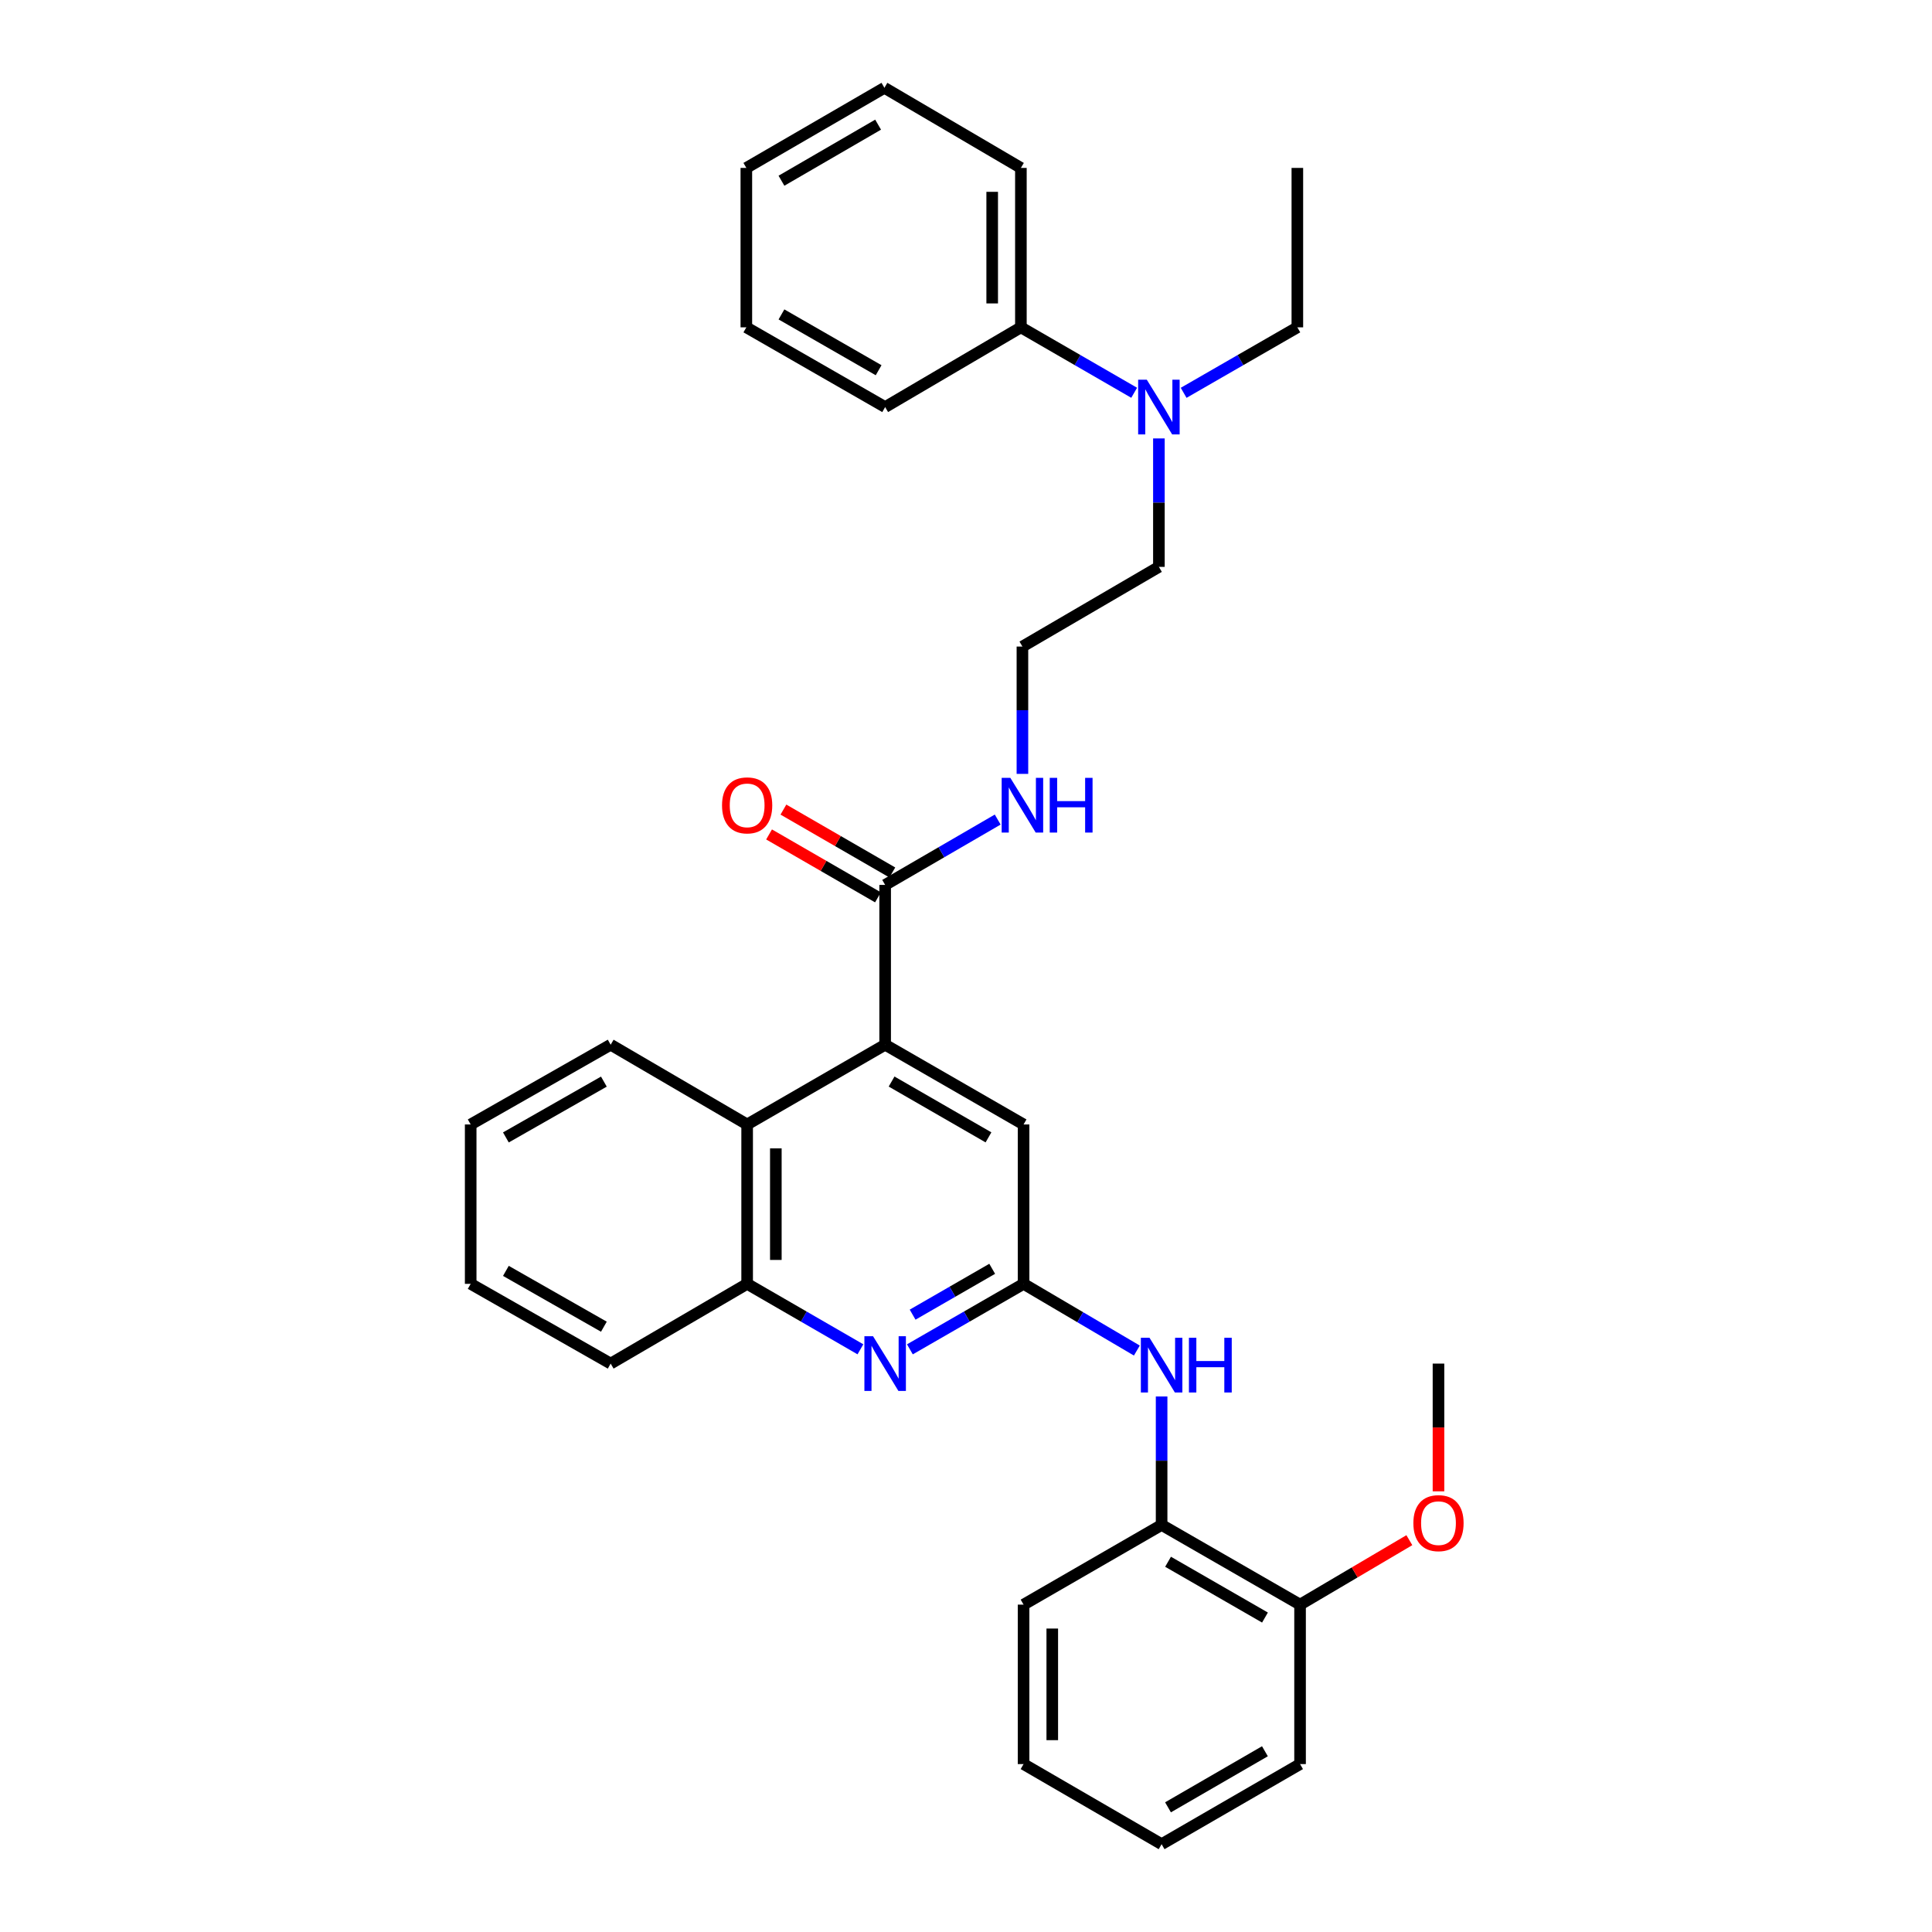 <?xml version='1.0' encoding='iso-8859-1'?>
<svg version='1.1' baseProfile='full'
              xmlns='http://www.w3.org/2000/svg'
                      xmlns:rdkit='http://www.rdkit.org/xml'
                      xmlns:xlink='http://www.w3.org/1999/xlink'
                  xml:space='preserve'
width='1000px' height='1000px' viewBox='0 0 1000 1000'>
<!-- END OF HEADER -->
<rect style='opacity:1.0;fill:#FFFFFF;stroke:none' width='1000' height='1000' x='0' y='0'> </rect>
<path class='bond-2' d='M 458.152,540.742 L 458.152,458.029' style='fill:none;fill-rule:evenodd;stroke:#000000;stroke-width:6px;stroke-linecap:butt;stroke-linejoin:miter;stroke-opacity:1' />
<path class='bond-3' d='M 458.152,540.742 L 386.72,582.02' style='fill:none;fill-rule:evenodd;stroke:#000000;stroke-width:6px;stroke-linecap:butt;stroke-linejoin:miter;stroke-opacity:1' />
<path class='bond-6' d='M 458.152,540.742 L 529.799,582.02' style='fill:none;fill-rule:evenodd;stroke:#000000;stroke-width:6px;stroke-linecap:butt;stroke-linejoin:miter;stroke-opacity:1' />
<path class='bond-6' d='M 461.484,559.804 L 511.636,588.699' style='fill:none;fill-rule:evenodd;stroke:#000000;stroke-width:6px;stroke-linecap:butt;stroke-linejoin:miter;stroke-opacity:1' />
<path class='bond-0' d='M 529.799,664.518 L 529.799,582.02' style='fill:none;fill-rule:evenodd;stroke:#000000;stroke-width:6px;stroke-linecap:butt;stroke-linejoin:miter;stroke-opacity:1' />
<path class='bond-1' d='M 529.799,664.518 L 500.379,681.468' style='fill:none;fill-rule:evenodd;stroke:#000000;stroke-width:6px;stroke-linecap:butt;stroke-linejoin:miter;stroke-opacity:1' />
<path class='bond-1' d='M 500.379,681.468 L 470.959,698.417' style='fill:none;fill-rule:evenodd;stroke:#0000FF;stroke-width:6px;stroke-linecap:butt;stroke-linejoin:miter;stroke-opacity:1' />
<path class='bond-1' d='M 513.557,656.732 L 492.964,668.597' style='fill:none;fill-rule:evenodd;stroke:#000000;stroke-width:6px;stroke-linecap:butt;stroke-linejoin:miter;stroke-opacity:1' />
<path class='bond-1' d='M 492.964,668.597 L 472.37,680.462' style='fill:none;fill-rule:evenodd;stroke:#0000FF;stroke-width:6px;stroke-linecap:butt;stroke-linejoin:miter;stroke-opacity:1' />
<path class='bond-4' d='M 529.799,664.518 L 559.116,681.781' style='fill:none;fill-rule:evenodd;stroke:#000000;stroke-width:6px;stroke-linecap:butt;stroke-linejoin:miter;stroke-opacity:1' />
<path class='bond-4' d='M 559.116,681.781 L 588.434,699.044' style='fill:none;fill-rule:evenodd;stroke:#0000FF;stroke-width:6px;stroke-linecap:butt;stroke-linejoin:miter;stroke-opacity:1' />
<path class='bond-32' d='M 445.35,698.398 L 416.035,681.458' style='fill:none;fill-rule:evenodd;stroke:#0000FF;stroke-width:6px;stroke-linecap:butt;stroke-linejoin:miter;stroke-opacity:1' />
<path class='bond-32' d='M 416.035,681.458 L 386.72,664.518' style='fill:none;fill-rule:evenodd;stroke:#000000;stroke-width:6px;stroke-linecap:butt;stroke-linejoin:miter;stroke-opacity:1' />
<path class='bond-9' d='M 461.866,451.597 L 433.682,435.32' style='fill:none;fill-rule:evenodd;stroke:#000000;stroke-width:6px;stroke-linecap:butt;stroke-linejoin:miter;stroke-opacity:1' />
<path class='bond-9' d='M 433.682,435.32 L 405.497,419.043' style='fill:none;fill-rule:evenodd;stroke:#FF0000;stroke-width:6px;stroke-linecap:butt;stroke-linejoin:miter;stroke-opacity:1' />
<path class='bond-9' d='M 454.438,464.46 L 426.253,448.183' style='fill:none;fill-rule:evenodd;stroke:#000000;stroke-width:6px;stroke-linecap:butt;stroke-linejoin:miter;stroke-opacity:1' />
<path class='bond-9' d='M 426.253,448.183 L 398.068,431.906' style='fill:none;fill-rule:evenodd;stroke:#FF0000;stroke-width:6px;stroke-linecap:butt;stroke-linejoin:miter;stroke-opacity:1' />
<path class='bond-11' d='M 458.152,458.029 L 487.281,441.116' style='fill:none;fill-rule:evenodd;stroke:#000000;stroke-width:6px;stroke-linecap:butt;stroke-linejoin:miter;stroke-opacity:1' />
<path class='bond-11' d='M 487.281,441.116 L 516.41,424.204' style='fill:none;fill-rule:evenodd;stroke:#0000FF;stroke-width:6px;stroke-linecap:butt;stroke-linejoin:miter;stroke-opacity:1' />
<path class='bond-5' d='M 386.72,582.02 L 386.72,664.518' style='fill:none;fill-rule:evenodd;stroke:#000000;stroke-width:6px;stroke-linecap:butt;stroke-linejoin:miter;stroke-opacity:1' />
<path class='bond-5' d='M 401.574,594.394 L 401.574,652.143' style='fill:none;fill-rule:evenodd;stroke:#000000;stroke-width:6px;stroke-linecap:butt;stroke-linejoin:miter;stroke-opacity:1' />
<path class='bond-15' d='M 386.72,582.02 L 316.08,540.742' style='fill:none;fill-rule:evenodd;stroke:#000000;stroke-width:6px;stroke-linecap:butt;stroke-linejoin:miter;stroke-opacity:1' />
<path class='bond-7' d='M 601.247,722.816 L 601.247,756.059' style='fill:none;fill-rule:evenodd;stroke:#0000FF;stroke-width:6px;stroke-linecap:butt;stroke-linejoin:miter;stroke-opacity:1' />
<path class='bond-7' d='M 601.247,756.059 L 601.247,789.301' style='fill:none;fill-rule:evenodd;stroke:#000000;stroke-width:6px;stroke-linecap:butt;stroke-linejoin:miter;stroke-opacity:1' />
<path class='bond-17' d='M 386.72,664.518 L 316.08,705.796' style='fill:none;fill-rule:evenodd;stroke:#000000;stroke-width:6px;stroke-linecap:butt;stroke-linejoin:miter;stroke-opacity:1' />
<path class='bond-10' d='M 601.247,789.301 L 672.91,830.555' style='fill:none;fill-rule:evenodd;stroke:#000000;stroke-width:6px;stroke-linecap:butt;stroke-linejoin:miter;stroke-opacity:1' />
<path class='bond-10' d='M 604.586,808.363 L 654.75,837.24' style='fill:none;fill-rule:evenodd;stroke:#000000;stroke-width:6px;stroke-linecap:butt;stroke-linejoin:miter;stroke-opacity:1' />
<path class='bond-18' d='M 601.247,789.301 L 529.799,830.555' style='fill:none;fill-rule:evenodd;stroke:#000000;stroke-width:6px;stroke-linecap:butt;stroke-linejoin:miter;stroke-opacity:1' />
<path class='bond-8' d='M 599.844,226.927 L 599.844,260.169' style='fill:none;fill-rule:evenodd;stroke:#0000FF;stroke-width:6px;stroke-linecap:butt;stroke-linejoin:miter;stroke-opacity:1' />
<path class='bond-8' d='M 599.844,260.169 L 599.844,293.412' style='fill:none;fill-rule:evenodd;stroke:#000000;stroke-width:6px;stroke-linecap:butt;stroke-linejoin:miter;stroke-opacity:1' />
<path class='bond-12' d='M 587.042,203.302 L 557.727,186.366' style='fill:none;fill-rule:evenodd;stroke:#0000FF;stroke-width:6px;stroke-linecap:butt;stroke-linejoin:miter;stroke-opacity:1' />
<path class='bond-12' d='M 557.727,186.366 L 528.412,169.429' style='fill:none;fill-rule:evenodd;stroke:#000000;stroke-width:6px;stroke-linecap:butt;stroke-linejoin:miter;stroke-opacity:1' />
<path class='bond-19' d='M 612.652,203.323 L 642.079,186.376' style='fill:none;fill-rule:evenodd;stroke:#0000FF;stroke-width:6px;stroke-linecap:butt;stroke-linejoin:miter;stroke-opacity:1' />
<path class='bond-19' d='M 642.079,186.376 L 671.507,169.429' style='fill:none;fill-rule:evenodd;stroke:#000000;stroke-width:6px;stroke-linecap:butt;stroke-linejoin:miter;stroke-opacity:1' />
<path class='bond-14' d='M 672.91,830.555 L 701.194,813.872' style='fill:none;fill-rule:evenodd;stroke:#000000;stroke-width:6px;stroke-linecap:butt;stroke-linejoin:miter;stroke-opacity:1' />
<path class='bond-14' d='M 701.194,813.872 L 729.477,797.189' style='fill:none;fill-rule:evenodd;stroke:#FF0000;stroke-width:6px;stroke-linecap:butt;stroke-linejoin:miter;stroke-opacity:1' />
<path class='bond-20' d='M 672.91,830.555 L 672.91,913.086' style='fill:none;fill-rule:evenodd;stroke:#000000;stroke-width:6px;stroke-linecap:butt;stroke-linejoin:miter;stroke-opacity:1' />
<path class='bond-13' d='M 529.204,400.562 L 529.204,367.61' style='fill:none;fill-rule:evenodd;stroke:#0000FF;stroke-width:6px;stroke-linecap:butt;stroke-linejoin:miter;stroke-opacity:1' />
<path class='bond-13' d='M 529.204,367.61 L 529.204,334.657' style='fill:none;fill-rule:evenodd;stroke:#000000;stroke-width:6px;stroke-linecap:butt;stroke-linejoin:miter;stroke-opacity:1' />
<path class='bond-21' d='M 528.412,169.429 L 528.412,86.914' style='fill:none;fill-rule:evenodd;stroke:#000000;stroke-width:6px;stroke-linecap:butt;stroke-linejoin:miter;stroke-opacity:1' />
<path class='bond-21' d='M 513.558,157.052 L 513.558,99.291' style='fill:none;fill-rule:evenodd;stroke:#000000;stroke-width:6px;stroke-linecap:butt;stroke-linejoin:miter;stroke-opacity:1' />
<path class='bond-22' d='M 528.412,169.429 L 458.152,210.699' style='fill:none;fill-rule:evenodd;stroke:#000000;stroke-width:6px;stroke-linecap:butt;stroke-linejoin:miter;stroke-opacity:1' />
<path class='bond-16' d='M 529.204,334.657 L 599.844,293.412' style='fill:none;fill-rule:evenodd;stroke:#000000;stroke-width:6px;stroke-linecap:butt;stroke-linejoin:miter;stroke-opacity:1' />
<path class='bond-23' d='M 744.557,771.912 L 744.557,738.854' style='fill:none;fill-rule:evenodd;stroke:#FF0000;stroke-width:6px;stroke-linecap:butt;stroke-linejoin:miter;stroke-opacity:1' />
<path class='bond-23' d='M 744.557,738.854 L 744.557,705.796' style='fill:none;fill-rule:evenodd;stroke:#000000;stroke-width:6px;stroke-linecap:butt;stroke-linejoin:miter;stroke-opacity:1' />
<path class='bond-25' d='M 316.08,540.742 L 243.625,582.02' style='fill:none;fill-rule:evenodd;stroke:#000000;stroke-width:6px;stroke-linecap:butt;stroke-linejoin:miter;stroke-opacity:1' />
<path class='bond-25' d='M 312.565,559.84 L 261.846,588.735' style='fill:none;fill-rule:evenodd;stroke:#000000;stroke-width:6px;stroke-linecap:butt;stroke-linejoin:miter;stroke-opacity:1' />
<path class='bond-33' d='M 316.08,705.796 L 243.625,664.518' style='fill:none;fill-rule:evenodd;stroke:#000000;stroke-width:6px;stroke-linecap:butt;stroke-linejoin:miter;stroke-opacity:1' />
<path class='bond-33' d='M 312.565,686.698 L 261.846,657.803' style='fill:none;fill-rule:evenodd;stroke:#000000;stroke-width:6px;stroke-linecap:butt;stroke-linejoin:miter;stroke-opacity:1' />
<path class='bond-27' d='M 529.799,830.555 L 529.799,913.086' style='fill:none;fill-rule:evenodd;stroke:#000000;stroke-width:6px;stroke-linecap:butt;stroke-linejoin:miter;stroke-opacity:1' />
<path class='bond-27' d='M 544.653,842.934 L 544.653,900.706' style='fill:none;fill-rule:evenodd;stroke:#000000;stroke-width:6px;stroke-linecap:butt;stroke-linejoin:miter;stroke-opacity:1' />
<path class='bond-24' d='M 671.507,169.429 L 671.507,86.914' style='fill:none;fill-rule:evenodd;stroke:#000000;stroke-width:6px;stroke-linecap:butt;stroke-linejoin:miter;stroke-opacity:1' />
<path class='bond-34' d='M 672.91,913.086 L 601.247,954.545' style='fill:none;fill-rule:evenodd;stroke:#000000;stroke-width:6px;stroke-linecap:butt;stroke-linejoin:miter;stroke-opacity:1' />
<path class='bond-34' d='M 654.722,906.447 L 604.558,935.469' style='fill:none;fill-rule:evenodd;stroke:#000000;stroke-width:6px;stroke-linecap:butt;stroke-linejoin:miter;stroke-opacity:1' />
<path class='bond-30' d='M 528.412,86.914 L 457.772,45.455' style='fill:none;fill-rule:evenodd;stroke:#000000;stroke-width:6px;stroke-linecap:butt;stroke-linejoin:miter;stroke-opacity:1' />
<path class='bond-29' d='M 458.152,210.699 L 386.307,169.429' style='fill:none;fill-rule:evenodd;stroke:#000000;stroke-width:6px;stroke-linecap:butt;stroke-linejoin:miter;stroke-opacity:1' />
<path class='bond-29' d='M 454.774,191.628 L 404.483,162.739' style='fill:none;fill-rule:evenodd;stroke:#000000;stroke-width:6px;stroke-linecap:butt;stroke-linejoin:miter;stroke-opacity:1' />
<path class='bond-26' d='M 243.625,582.02 L 243.625,664.518' style='fill:none;fill-rule:evenodd;stroke:#000000;stroke-width:6px;stroke-linecap:butt;stroke-linejoin:miter;stroke-opacity:1' />
<path class='bond-28' d='M 529.799,913.086 L 601.247,954.545' style='fill:none;fill-rule:evenodd;stroke:#000000;stroke-width:6px;stroke-linecap:butt;stroke-linejoin:miter;stroke-opacity:1' />
<path class='bond-31' d='M 386.307,169.429 L 386.307,86.914' style='fill:none;fill-rule:evenodd;stroke:#000000;stroke-width:6px;stroke-linecap:butt;stroke-linejoin:miter;stroke-opacity:1' />
<path class='bond-35' d='M 457.772,45.455 L 386.307,86.914' style='fill:none;fill-rule:evenodd;stroke:#000000;stroke-width:6px;stroke-linecap:butt;stroke-linejoin:miter;stroke-opacity:1' />
<path class='bond-35' d='M 454.507,64.522 L 404.481,93.544' style='fill:none;fill-rule:evenodd;stroke:#000000;stroke-width:6px;stroke-linecap:butt;stroke-linejoin:miter;stroke-opacity:1' />
<path  class='atom-2' d='M 451.892 691.636
L 461.172 706.636
Q 462.092 708.116, 463.572 710.796
Q 465.052 713.476, 465.132 713.636
L 465.132 691.636
L 468.892 691.636
L 468.892 719.956
L 465.012 719.956
L 455.052 703.556
Q 453.892 701.636, 452.652 699.436
Q 451.452 697.236, 451.092 696.556
L 451.092 719.956
L 447.412 719.956
L 447.412 691.636
L 451.892 691.636
' fill='#0000FF'/>
<path  class='atom-5' d='M 594.987 692.428
L 604.267 707.428
Q 605.187 708.908, 606.667 711.588
Q 608.147 714.268, 608.227 714.428
L 608.227 692.428
L 611.987 692.428
L 611.987 720.748
L 608.107 720.748
L 598.147 704.348
Q 596.987 702.428, 595.747 700.228
Q 594.547 698.028, 594.187 697.348
L 594.187 720.748
L 590.507 720.748
L 590.507 692.428
L 594.987 692.428
' fill='#0000FF'/>
<path  class='atom-5' d='M 615.387 692.428
L 619.227 692.428
L 619.227 704.468
L 633.707 704.468
L 633.707 692.428
L 637.547 692.428
L 637.547 720.748
L 633.707 720.748
L 633.707 707.668
L 619.227 707.668
L 619.227 720.748
L 615.387 720.748
L 615.387 692.428
' fill='#0000FF'/>
<path  class='atom-9' d='M 593.584 196.539
L 602.864 211.539
Q 603.784 213.019, 605.264 215.699
Q 606.744 218.379, 606.824 218.539
L 606.824 196.539
L 610.584 196.539
L 610.584 224.859
L 606.704 224.859
L 596.744 208.459
Q 595.584 206.539, 594.344 204.339
Q 593.144 202.139, 592.784 201.459
L 592.784 224.859
L 589.104 224.859
L 589.104 196.539
L 593.584 196.539
' fill='#0000FF'/>
<path  class='atom-10' d='M 373.72 416.855
Q 373.72 410.055, 377.08 406.255
Q 380.44 402.455, 386.72 402.455
Q 393 402.455, 396.36 406.255
Q 399.72 410.055, 399.72 416.855
Q 399.72 423.735, 396.32 427.655
Q 392.92 431.535, 386.72 431.535
Q 380.48 431.535, 377.08 427.655
Q 373.72 423.775, 373.72 416.855
M 386.72 428.335
Q 391.04 428.335, 393.36 425.455
Q 395.72 422.535, 395.72 416.855
Q 395.72 411.295, 393.36 408.495
Q 391.04 405.655, 386.72 405.655
Q 382.4 405.655, 380.04 408.455
Q 377.72 411.255, 377.72 416.855
Q 377.72 422.575, 380.04 425.455
Q 382.4 428.335, 386.72 428.335
' fill='#FF0000'/>
<path  class='atom-12' d='M 522.944 402.615
L 532.224 417.615
Q 533.144 419.095, 534.624 421.775
Q 536.104 424.455, 536.184 424.615
L 536.184 402.615
L 539.944 402.615
L 539.944 430.935
L 536.064 430.935
L 526.104 414.535
Q 524.944 412.615, 523.704 410.415
Q 522.504 408.215, 522.144 407.535
L 522.144 430.935
L 518.464 430.935
L 518.464 402.615
L 522.944 402.615
' fill='#0000FF'/>
<path  class='atom-12' d='M 543.344 402.615
L 547.184 402.615
L 547.184 414.655
L 561.664 414.655
L 561.664 402.615
L 565.504 402.615
L 565.504 430.935
L 561.664 430.935
L 561.664 417.855
L 547.184 417.855
L 547.184 430.935
L 543.344 430.935
L 543.344 402.615
' fill='#0000FF'/>
<path  class='atom-15' d='M 731.557 788.374
Q 731.557 781.574, 734.917 777.774
Q 738.277 773.974, 744.557 773.974
Q 750.837 773.974, 754.197 777.774
Q 757.557 781.574, 757.557 788.374
Q 757.557 795.254, 754.157 799.174
Q 750.757 803.054, 744.557 803.054
Q 738.317 803.054, 734.917 799.174
Q 731.557 795.294, 731.557 788.374
M 744.557 799.854
Q 748.877 799.854, 751.197 796.974
Q 753.557 794.054, 753.557 788.374
Q 753.557 782.814, 751.197 780.014
Q 748.877 777.174, 744.557 777.174
Q 740.237 777.174, 737.877 779.974
Q 735.557 782.774, 735.557 788.374
Q 735.557 794.094, 737.877 796.974
Q 740.237 799.854, 744.557 799.854
' fill='#FF0000'/>
</svg>
